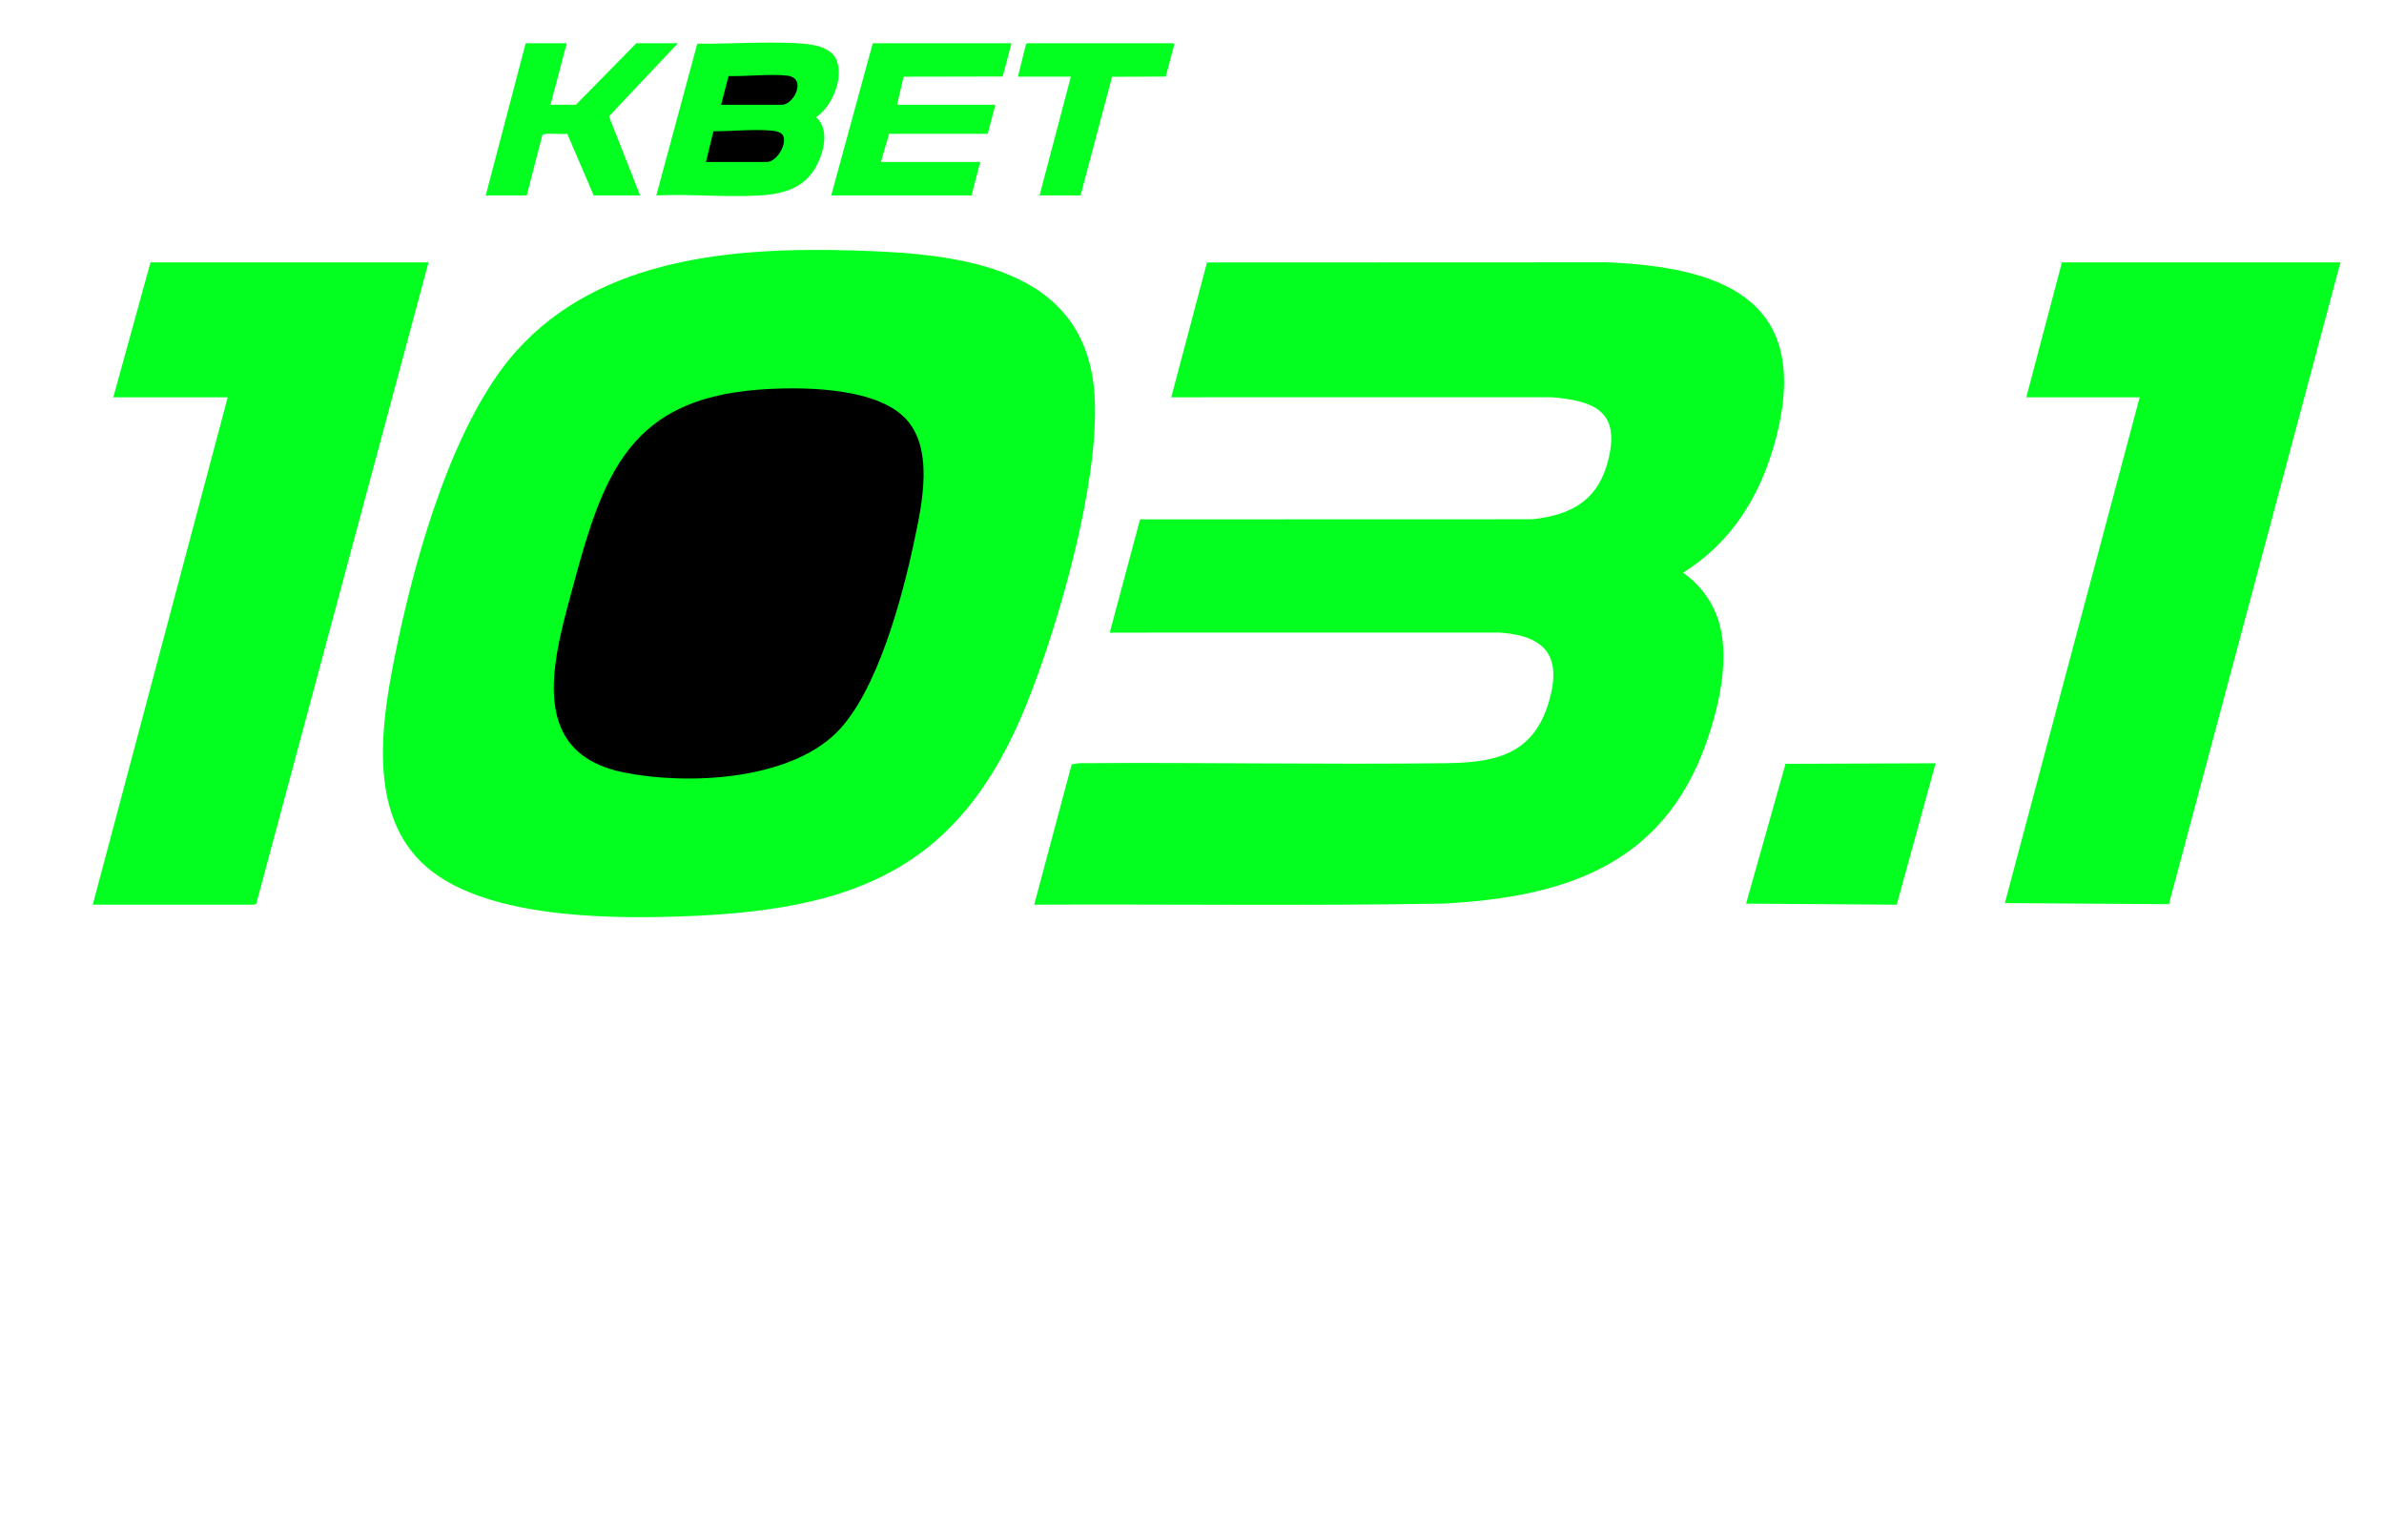 <?xml version="1.0" encoding="UTF-8"?>
<svg id="Layer_1" xmlns="http://www.w3.org/2000/svg" version="1.1" viewBox="0 0 1203.51 777.47">
  <defs>
    <style>
      .st0 {
        fill: #03ff1f;
      }
    </style>
  </defs>
  <path class="st0" d="M286.09,21.81h-20.71l-20.17,76.85h20.71l7.89-30.53c.94-1.26,10.39-.13,12.57-.57l13.33,31.11h23.44l-15.73-39.94,34.81-36.9h-20.98l-30.52,31.07h-12.81l8.18-31.07ZM331.33,98.65c17.24-.8,35.45,1.08,52.59,0,11.09-.7,21.45-3.48,27.42-13.46,4.3-7.18,7.91-19.63.66-26.05,8.03-5.29,13.85-19.36,10.45-28.44-2.87-7.66-13.46-8.5-20.54-8.89-16.3-.89-33.52.45-49.9.23l-20.68,76.6ZM510.63,21.81h-70.03l-20.98,76.85h70.85l4.36-16.9h-50.14l4.15-14.2h49.79s3.84-14.68,3.84-14.68h-49.6l3.29-14.15,50.04-.1,4.44-16.82ZM592.11,21.81h-73.58l-.7.94-3.94,15.96h26.71l-15.81,59.95h20.71l15.88-59.88,27.13-.12,4.2-15.72c.3-.4-.38-1.07-.61-1.12ZM212.7,435.28c28.59,28.05,92.05,28.63,129.77,27.42,87.9-2.83,141.96-22.66,176.05-107.9,16.17-40.42,36.53-111.5,34.09-154.52-3.77-66.46-69.25-72.29-121.83-73.83-59.88-1.76-127.57,3.37-170.06,50.68-31.35,34.92-50.36,101.57-59.95,147.15-7.34,34.88-16.45,83.16,11.92,111ZM216.33,132.44H75.99l-18.8,68.13h57.77L46.83,456.72h80.93c.32,0,1.43-.26,1.62-.53l86.95-323.75ZM522.07,456.72c68.75-.29,137.64.62,206.31-.52,60.64-3.19,110.63-18.94,132.7-80.4,6.39-17.81,12.07-41.93,7.03-60.46-2.94-10.81-9.31-19.84-18.48-26.2,26.61-16.54,41.53-43.15,48.23-73.3,14.69-66.11-30.82-81.05-86.64-83.42l-201.9.08-18.04,68.07,192.14-.02c21.21,1.85,34.34,6.84,28.66,30.89-4.88,20.69-18.11,28.52-38.5,30.71l-198.05.06-15.31,57.17,197.05-.02c23.33,1.68,31.32,12.31,24.62,35.02-7.92,26.85-27.33,30.63-52.41,30.92-61.59.72-123.21-.46-184.8,0l-3.66.56-18.93,70.85ZM1181.53,132.44h-140.61l-17.99,68.13h57.23l-68.06,255.35,82.81.56,86.62-324.04ZM977.15,385.33l-75.77.29-19.91,70.58,76.05.53,19.63-71.4Z"/>
  <path d="M455.9,210.07c16.2,15.06,9.58,44.47,5.51,63.64-5.98,28.15-18.58,75.69-39.07,96.09-24.39,24.27-75.47,26.61-107.37,20.18-50.97-10.26-34.8-60.17-24.9-96.87,14.82-54.99,28.91-91.3,92.23-96.34,20.77-1.65,57.6-1.58,73.61,13.3Z"/>
  <path d="M356.39,81.76l3.75-15.49c9.22.02,20.02-1.12,29.24-.34,1.62.14,3.71.48,5.03,1.46,4.19,3.1-1.71,14.37-7.23,14.37h-30.79Z"/>
  <path d="M364.02,52.87l3.78-14.47c9.26.22,20.06-1.12,29.21-.26,10.85,1.01,3.67,14.74-2.2,14.74h-30.79Z"/>
</svg>
